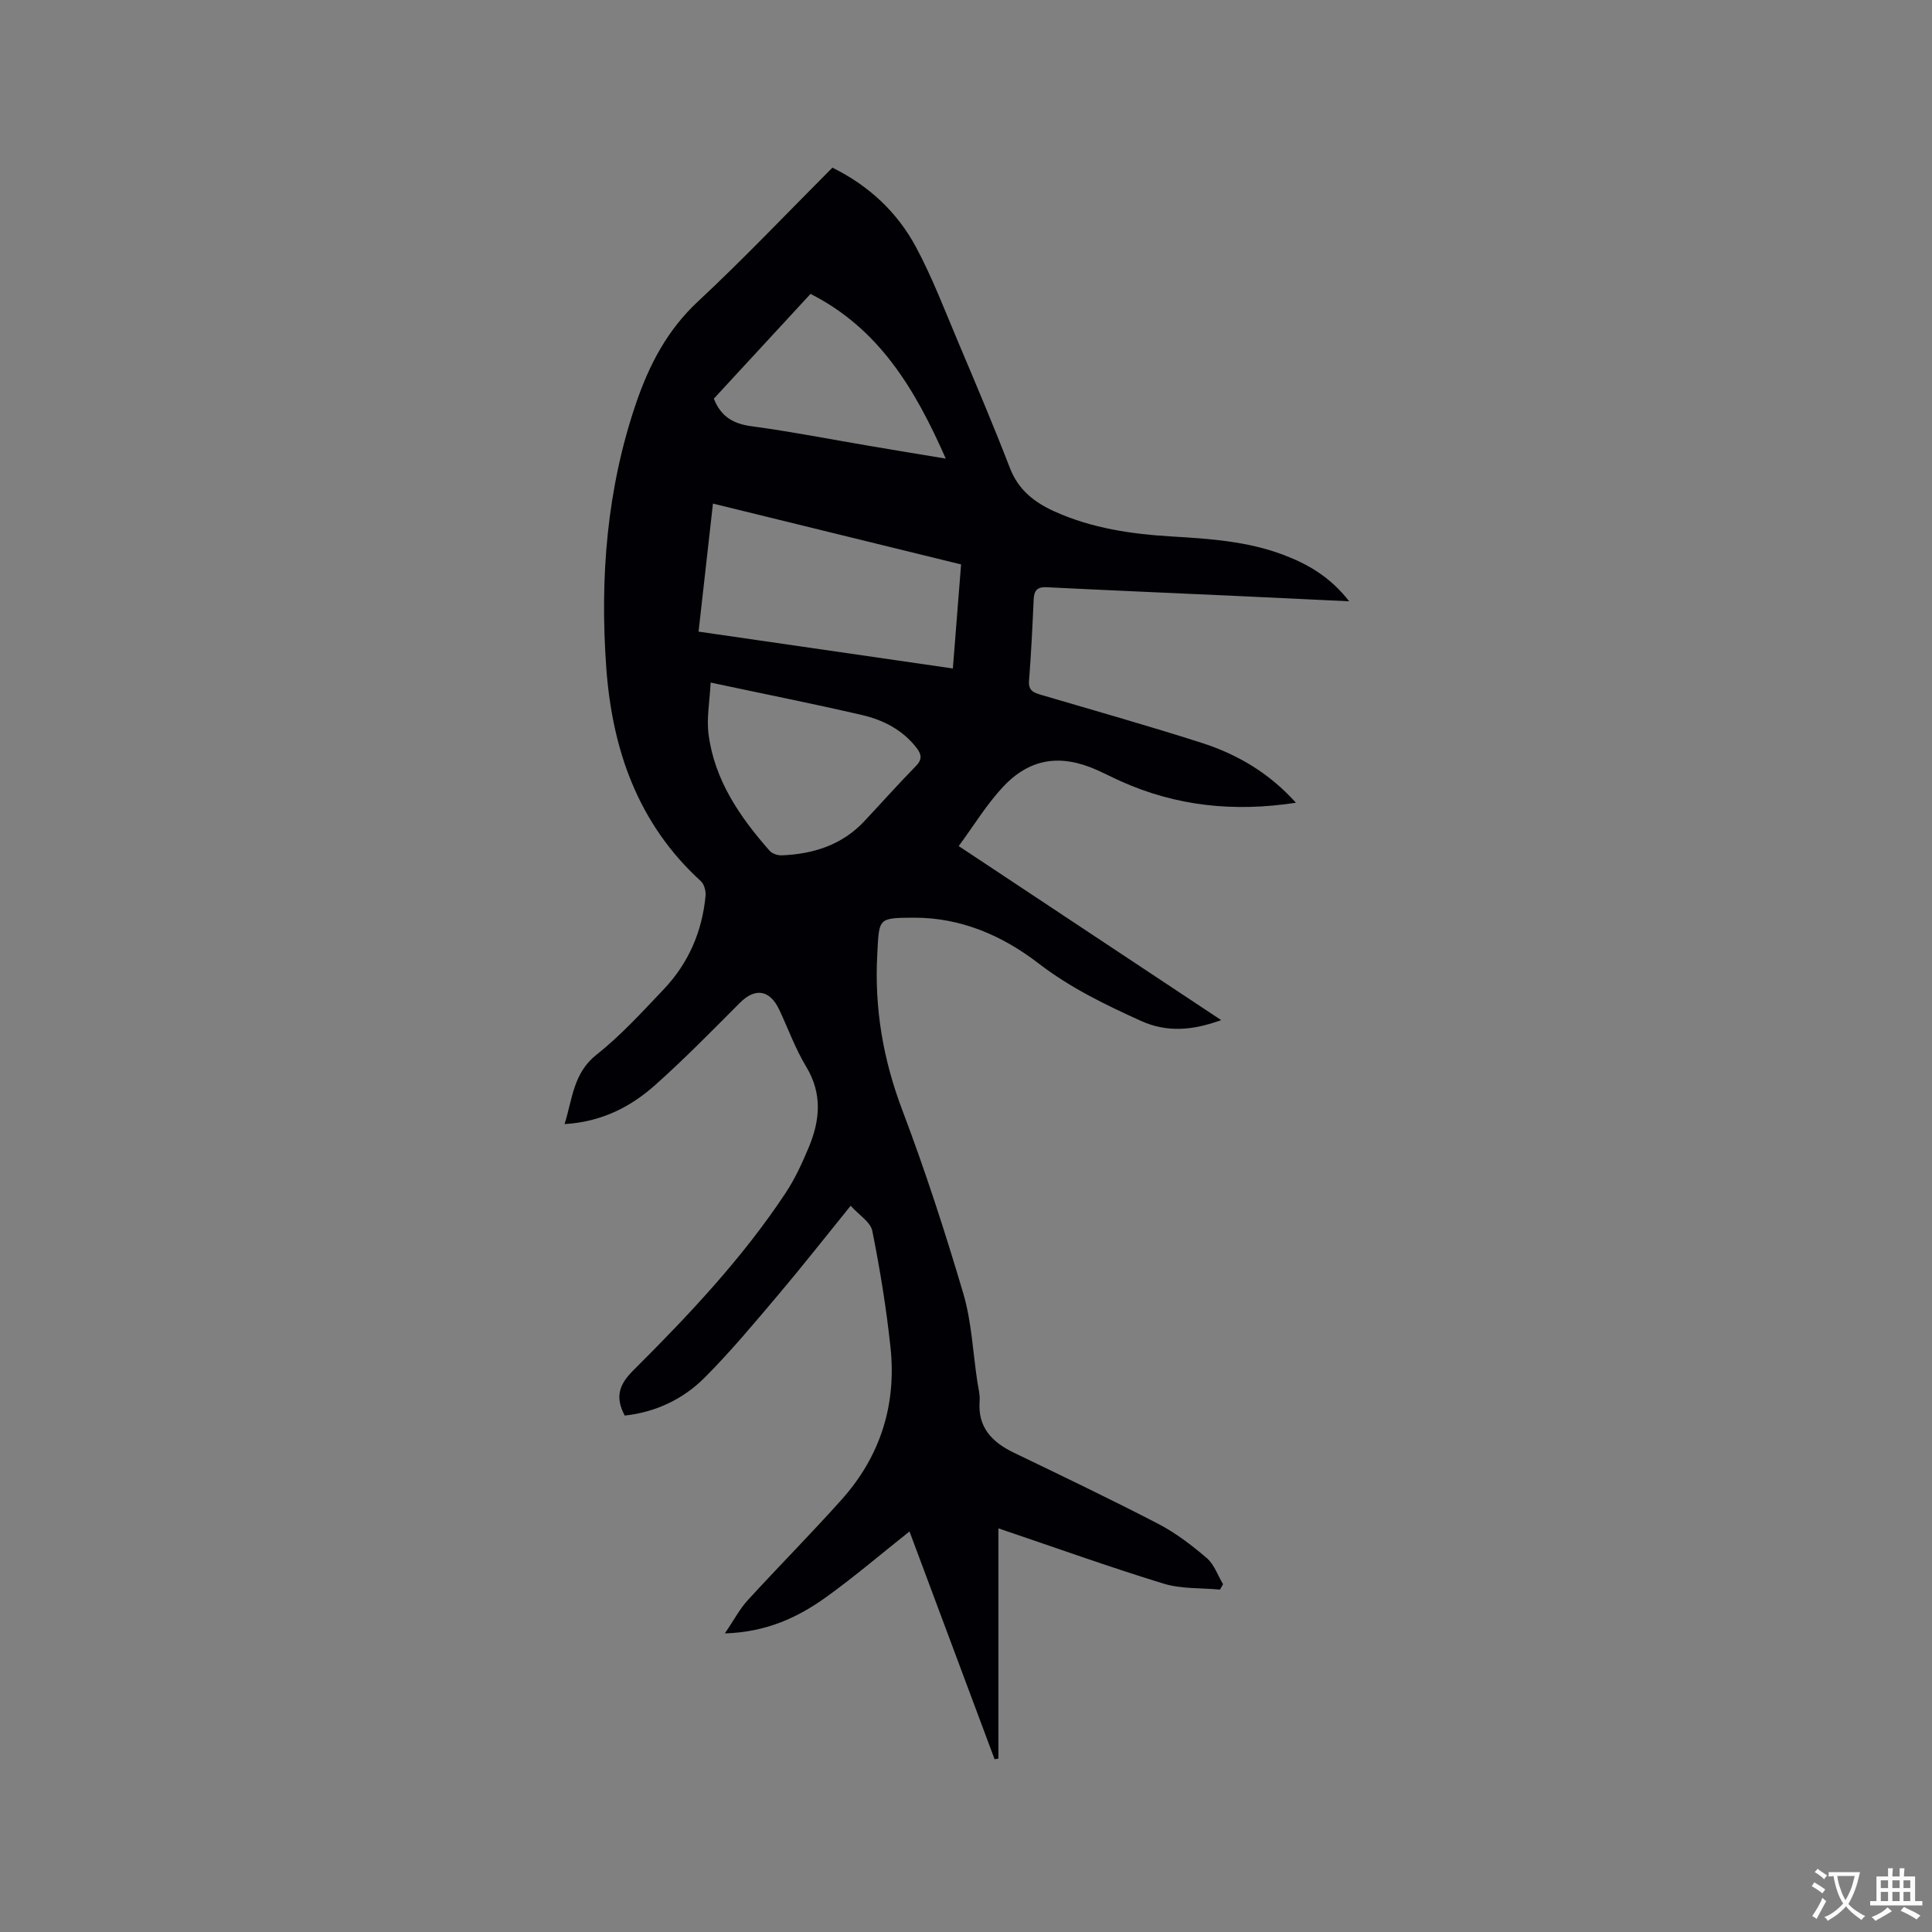 <svg enable-background="new 0 0 400 400" viewBox="0 0 400 400" xmlns="http://www.w3.org/2000/svg"><rect x="0" y="0" width="400" height="400" fill="#808080" stroke="none"/><path d="m150.08 338.18c1.85-2.72 3.03-5.01 4.71-6.85 6.43-7.04 13.16-13.8 19.51-20.91 7.97-8.93 11.33-19.58 10.07-31.44-.86-8.09-2.17-16.16-3.77-24.14-.37-1.84-2.75-3.27-4.48-5.2-5.29 6.53-9.99 12.52-14.9 18.33-4.99 5.89-9.94 11.86-15.39 17.31-4.47 4.46-10.15 7.11-16.49 7.8-1.99-3.79-1.24-6.34 1.74-9.32 11.48-11.45 22.65-23.25 31.63-36.86 1.91-2.89 3.38-6.12 4.72-9.32 2.34-5.59 2.88-11.11-.51-16.72-2.23-3.69-3.72-7.83-5.56-11.76-1.96-4.2-5.01-4.65-8.17-1.48-5.76 5.78-11.48 11.62-17.56 17.04-5.11 4.55-11.12 7.62-18.74 8.07 1.66-5.33 1.81-10.58 6.65-14.4 5.04-3.99 9.43-8.83 13.88-13.51 5.12-5.39 7.96-11.95 8.66-19.36.09-.99-.29-2.4-.99-3.04-13.03-11.88-18.35-27.27-19.57-44.21-1.34-18.62.11-37.07 6.23-54.9 2.71-7.88 6.43-14.99 12.73-20.87 9.53-8.88 18.51-18.36 27.86-27.73 7.52 3.71 13.4 9.19 17.27 16.38 3.44 6.4 6.03 13.26 8.87 19.97 3.62 8.57 7.26 17.15 10.61 25.83 1.75 4.56 5.09 7.13 9.25 9.01 7.76 3.5 16.02 4.69 24.41 5.18 7.73.46 15.44.99 22.79 3.73 5.21 1.94 9.88 4.64 13.79 9.68-8.16-.39-15.72-.75-23.27-1.1-13.12-.6-26.25-1.16-39.36-1.81-1.96-.1-2.61.7-2.69 2.53-.25 5.61-.52 11.23-.96 16.83-.16 2.06.96 2.47 2.5 2.92 11.06 3.26 22.17 6.4 33.15 9.91 7.41 2.37 14.03 6.22 19.61 12.43-12.86 1.97-24.84.7-36.34-4.49-1.64-.74-3.24-1.57-4.88-2.3-7.51-3.33-13.85-2.45-19.43 3.51-3.41 3.64-6.04 8.01-9.17 12.25 18.44 12.23 36.16 23.98 54.34 36.03-5.9 2.15-11.22 2.61-16.62.16-7.4-3.36-14.62-6.84-21.19-11.9-7.43-5.72-16.05-9.5-25.81-9.46-7.51.03-7.18.09-7.58 7.55-.61 11.19 1.2 21.78 5.18 32.28 4.72 12.47 8.85 25.18 12.63 37.97 1.72 5.83 1.98 12.09 2.89 18.15.2 1.36.59 2.75.49 4.09-.42 5.47 2.53 8.52 7.08 10.72 10.01 4.83 20.04 9.62 29.89 14.73 3.62 1.88 6.95 4.43 10.06 7.09 1.54 1.32 2.27 3.58 3.37 5.41-.21.37-.43.74-.64 1.12-3.91-.37-8.01-.11-11.69-1.24-11.31-3.47-22.46-7.48-34.18-11.44v47.67c-.26.04-.53.09-.79.13-5.9-15.79-11.8-31.59-17.62-47.16-5.75 4.56-11.29 9.3-17.19 13.55s-12.4 7.29-21.03 7.56zm48.9-221.32c-17.19-4.22-34.1-8.37-51.37-12.6-1.01 8.97-1.98 17.63-2.98 26.51 17.67 2.56 35.01 5.08 52.65 7.63.57-7.21 1.12-14.15 1.7-21.54zm-51.85 24.46c-.19 3.88-.87 7.37-.43 10.72 1.24 9.51 6.48 17.1 12.64 24.1.53.6 1.66.98 2.49.95 6.56-.26 12.51-2.14 17.14-7.09 3.55-3.79 7.01-7.67 10.64-11.38 1.36-1.38 1.21-2.42.14-3.8-2.88-3.71-6.87-5.75-11.23-6.77-10.08-2.34-20.26-4.36-31.39-6.73zm48.68-46.37c-6.41-14.56-13.89-26.95-28-34.1-6.82 7.38-13.48 14.61-20.02 21.69 1.49 3.77 4.07 5.21 7.82 5.71 8.18 1.1 16.29 2.69 24.42 4.07 4.98.85 9.97 1.67 15.78 2.63z" fill="#010105"/><g fill="#fafbfa"><path d="m377.9 391.2c-.2.3-.4.5-.6.8-.7-.6-1.4-1-2.2-1.5.2-.3.4-.5.5-.8.6.4 1.4.8 2.3 1.5zm-1.8 6.1c-.2-.2-.5-.4-.9-.6.4-.6.8-1.2 1.2-1.9s.7-1.3.9-1.9c.3.3.5.5.8.7-.7 1.3-1.4 2.6-2 3.7zm2.2-9c-.3.3-.5.5-.6.8-.6-.6-1.3-1.1-2-1.5.3-.3.5-.5.6-.7.6.5 1.3.9 2 1.4zm.3.2v-.9h2 4.5c-.3 1.3-.6 2.5-1 3.6s-.9 2.1-1.4 3c.4.5 1 1 1.6 1.4s1.2.8 1.9 1.1c-.3.2-.5.4-.8.8-.4-.3-1-.7-1.6-1.2s-1.2-1.1-1.6-1.6c-.5.6-1.1 1.1-1.7 1.6s-1.4.9-2.1 1.4c-.1-.3-.3-.5-.7-.8.6-.2 1.2-.5 1.9-1s1.4-1.1 2-1.8c-.5-.8-.9-1.6-1.2-2.5s-.6-2-.8-3.2c-.4.1-.7.1-1 .1zm2.5 2.7c.3 1 .7 1.7 1 2.2.3-.5.6-1.1 1-2s.6-1.9.9-3h-3.2-.4c.1.9.3 1.8.7 2.8z"/><path d="m396.5 388.5v1.5 3.6h1.5v.9c-.4 0-1 0-1.7 0h-7.9c-.5 0-.9 0-1.2 0v-.9h1.3v-3.5c0-.7 0-1.2 0-1.6h2.4c0-.8 0-1.4 0-1.7h1c0 .3-.1.8-.1 1.7h1.5c0-.8 0-1.4 0-1.7h1c0 .3-.1.9-.1 1.7zm-8.2 9.2c-.2-.3-.5-.5-.8-.8.8-.3 1.4-.6 1.9-.9s1-.7 1.4-1.1c.3.3.6.5.9.8-1.6 1-2.8 1.6-3.4 2zm2.6-6.8v-1.6h-1.5v1.6zm0 2.7v-1.9h-1.5v1.9zm2.4-2.7v-1.6h-1.5v1.6zm0 2.7v-1.9h-1.5v1.9zm.2 2 .7-.8c.4.2.9.5 1.6.8s1.3.7 1.8 1c-.3.3-.5.5-.8.8-.4-.3-1.5-1-3.3-1.8zm2-4.7v-1.6h-1.4v1.6zm0 2.7v-1.9h-1.4v1.9z"/></g></svg>